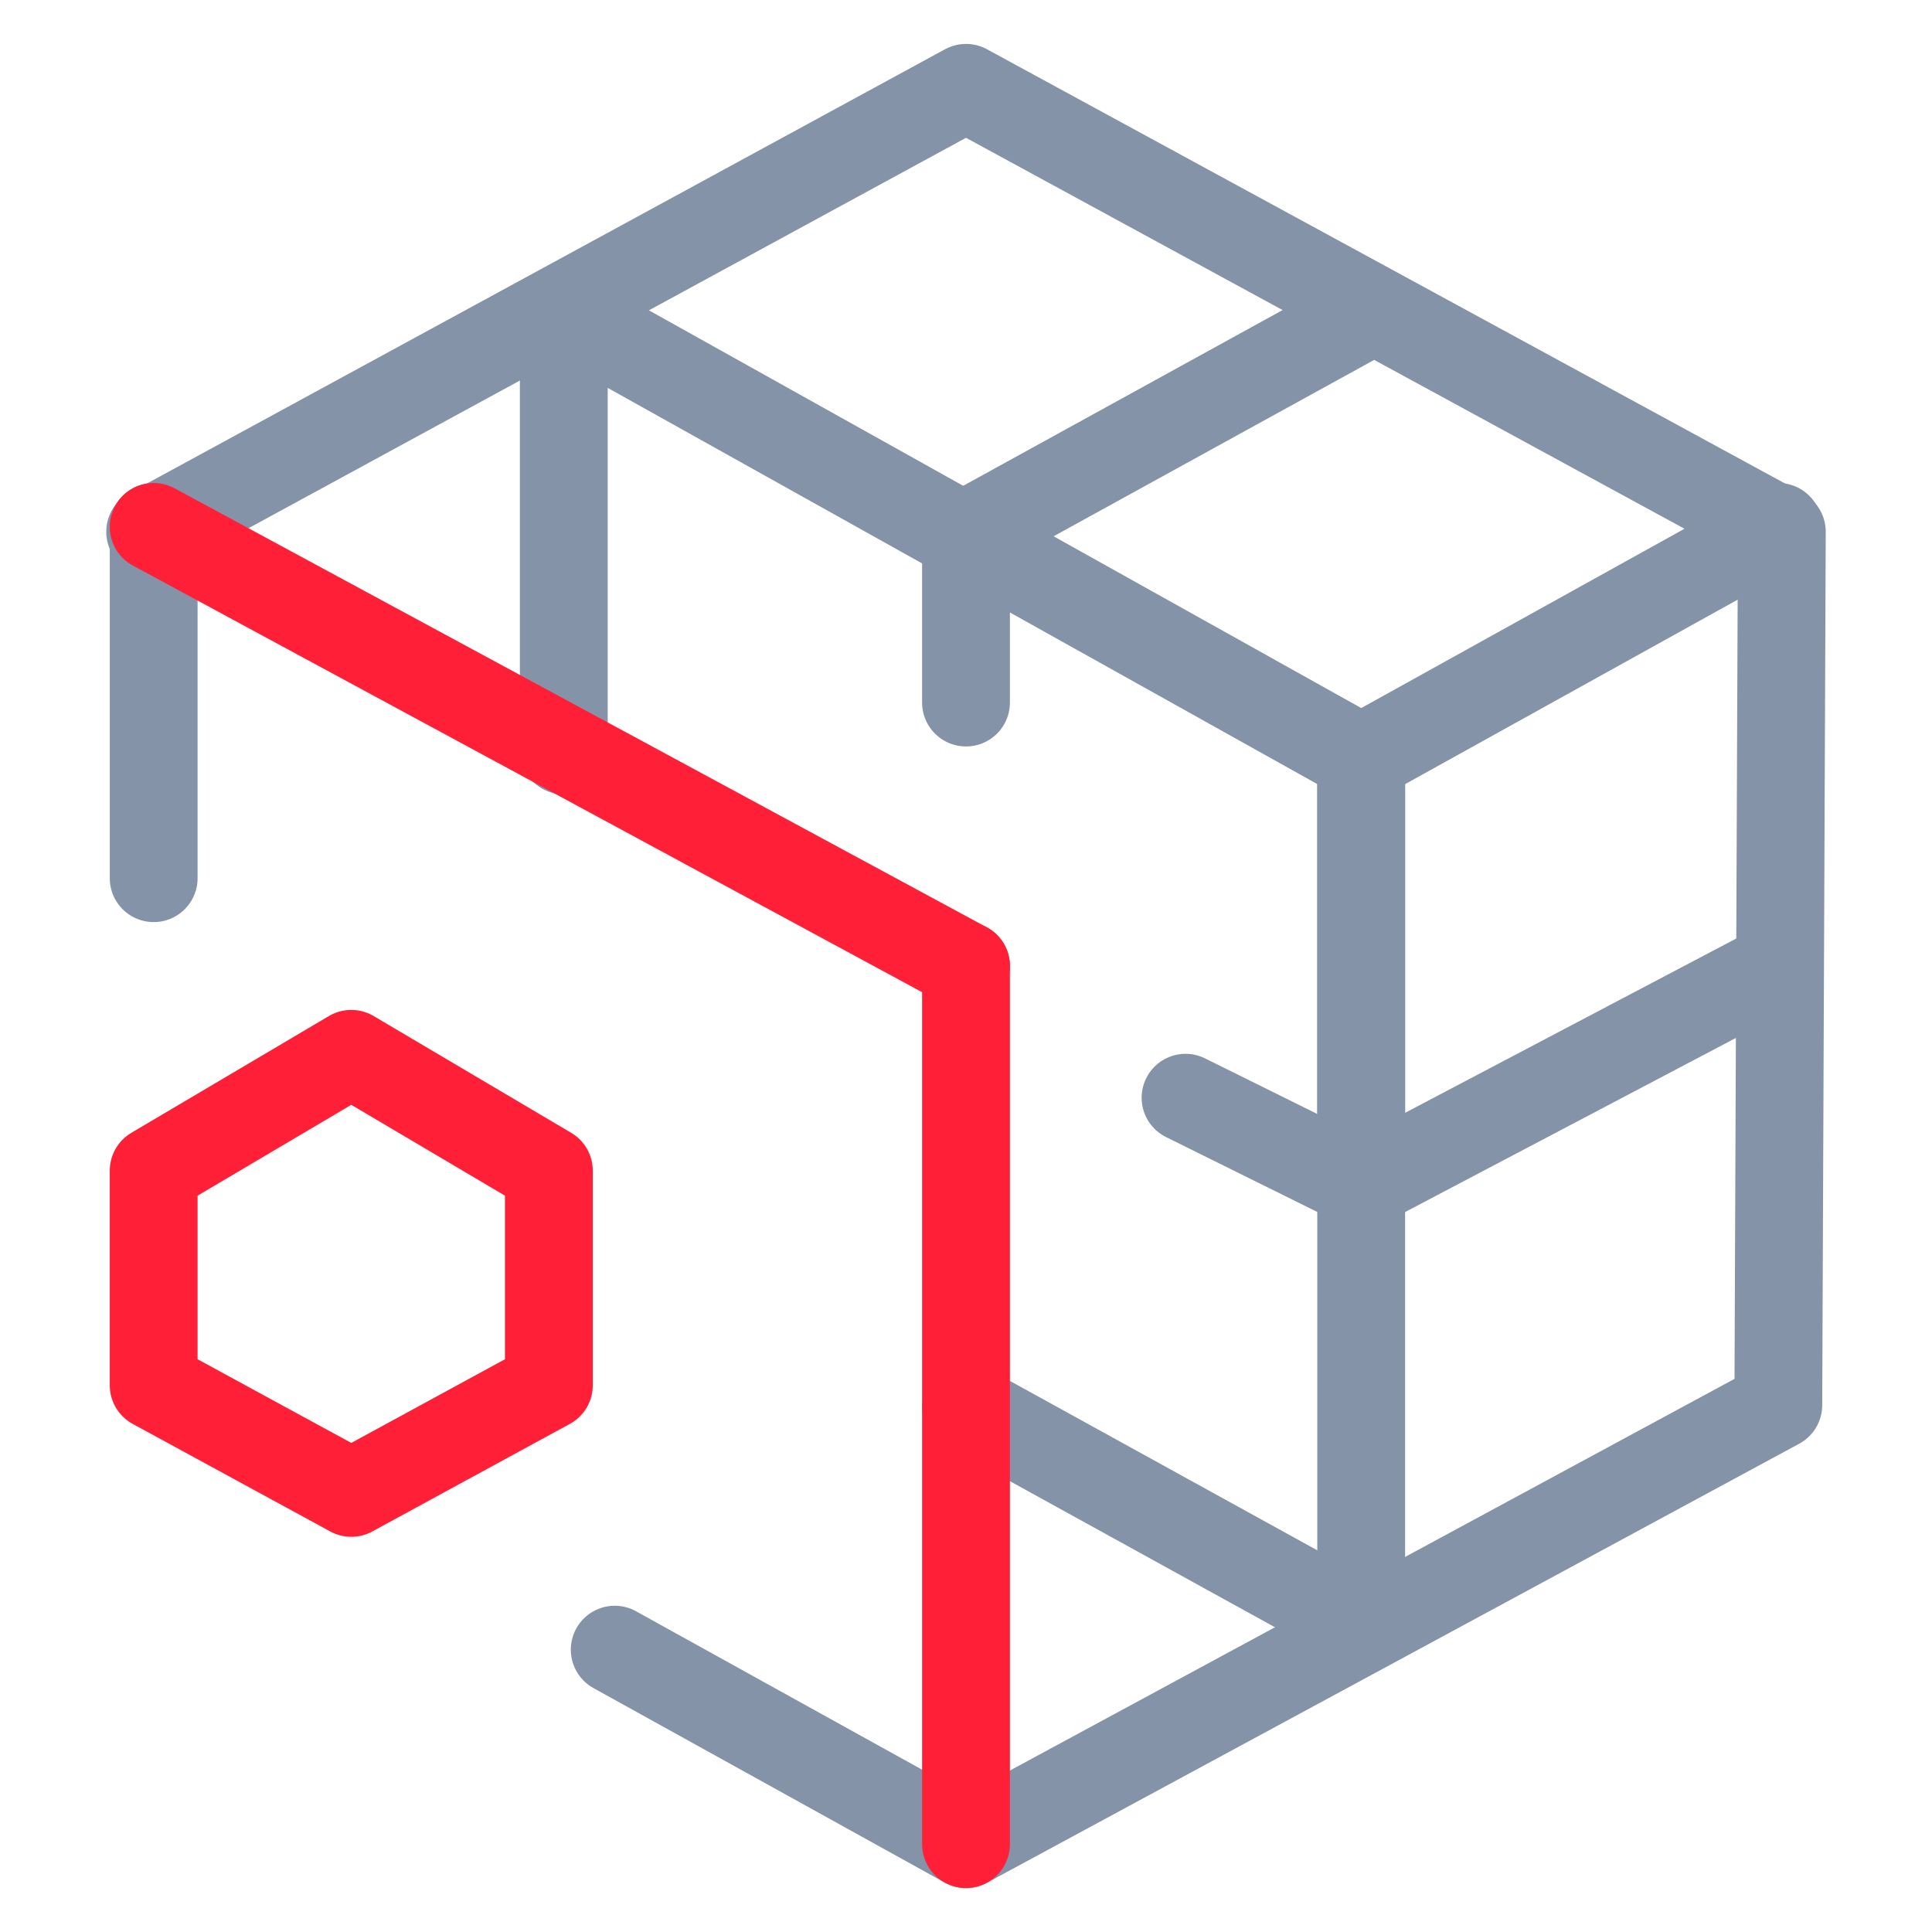 <?xml version="1.0" encoding="UTF-8"?>
<svg id="a" data-name="Layer 1" xmlns="http://www.w3.org/2000/svg" width="44" height="44" viewBox="0 0 44 44">
  <defs>
    <style>
      .b {
        stroke: #8593a9;
      }

      .b, .c {
        fill: none;
        stroke-linecap: round;
        stroke-linejoin: round;
        stroke-width: 2px;
      }

      .c {
        stroke: #ff2038;
      }
    </style>
  </defs>
  <polygon class="c" points="12.5 31.55 8 34 3.5 31.55 3.5 26.66 8 24 12.5 26.66 12.5 31.55"/>
  <line class="b" x1="31" y1="17.27" x2="40.5" y2="12"/>
  <line class="b" x1="31" y1="27" x2="40.5" y2="22"/>
  <polyline class="b" points="3.42 12.11 22 2 40.58 12.11 40.5 32 22 42 14 37.57"/>
  <line class="b" x1="3.5" y1="20" x2="3.5" y2="12"/>
  <polyline class="b" points="12.84 7.13 31 17.27 31 37.02"/>
  <line class="b" x1="22" y1="16" x2="22" y2="12.11"/>
  <line class="b" x1="27" y1="25" x2="31.16" y2="27.06"/>
  <line class="b" x1="12.84" y1="17.09" x2="12.84" y2="7.13"/>
  <line class="b" x1="22" y1="32.04" x2="31" y2="37"/>
  <line class="b" x1="31.16" y1="7.13" x2="22" y2="12.17"/>
  <line class="b" x1="31" y1="27.06" x2="31" y2="17.5"/>
  <line class="c" x1="22" y1="22" x2="3.5" y2="12"/>
  <line class="c" x1="22" y1="22" x2="22" y2="42"/>
</svg>